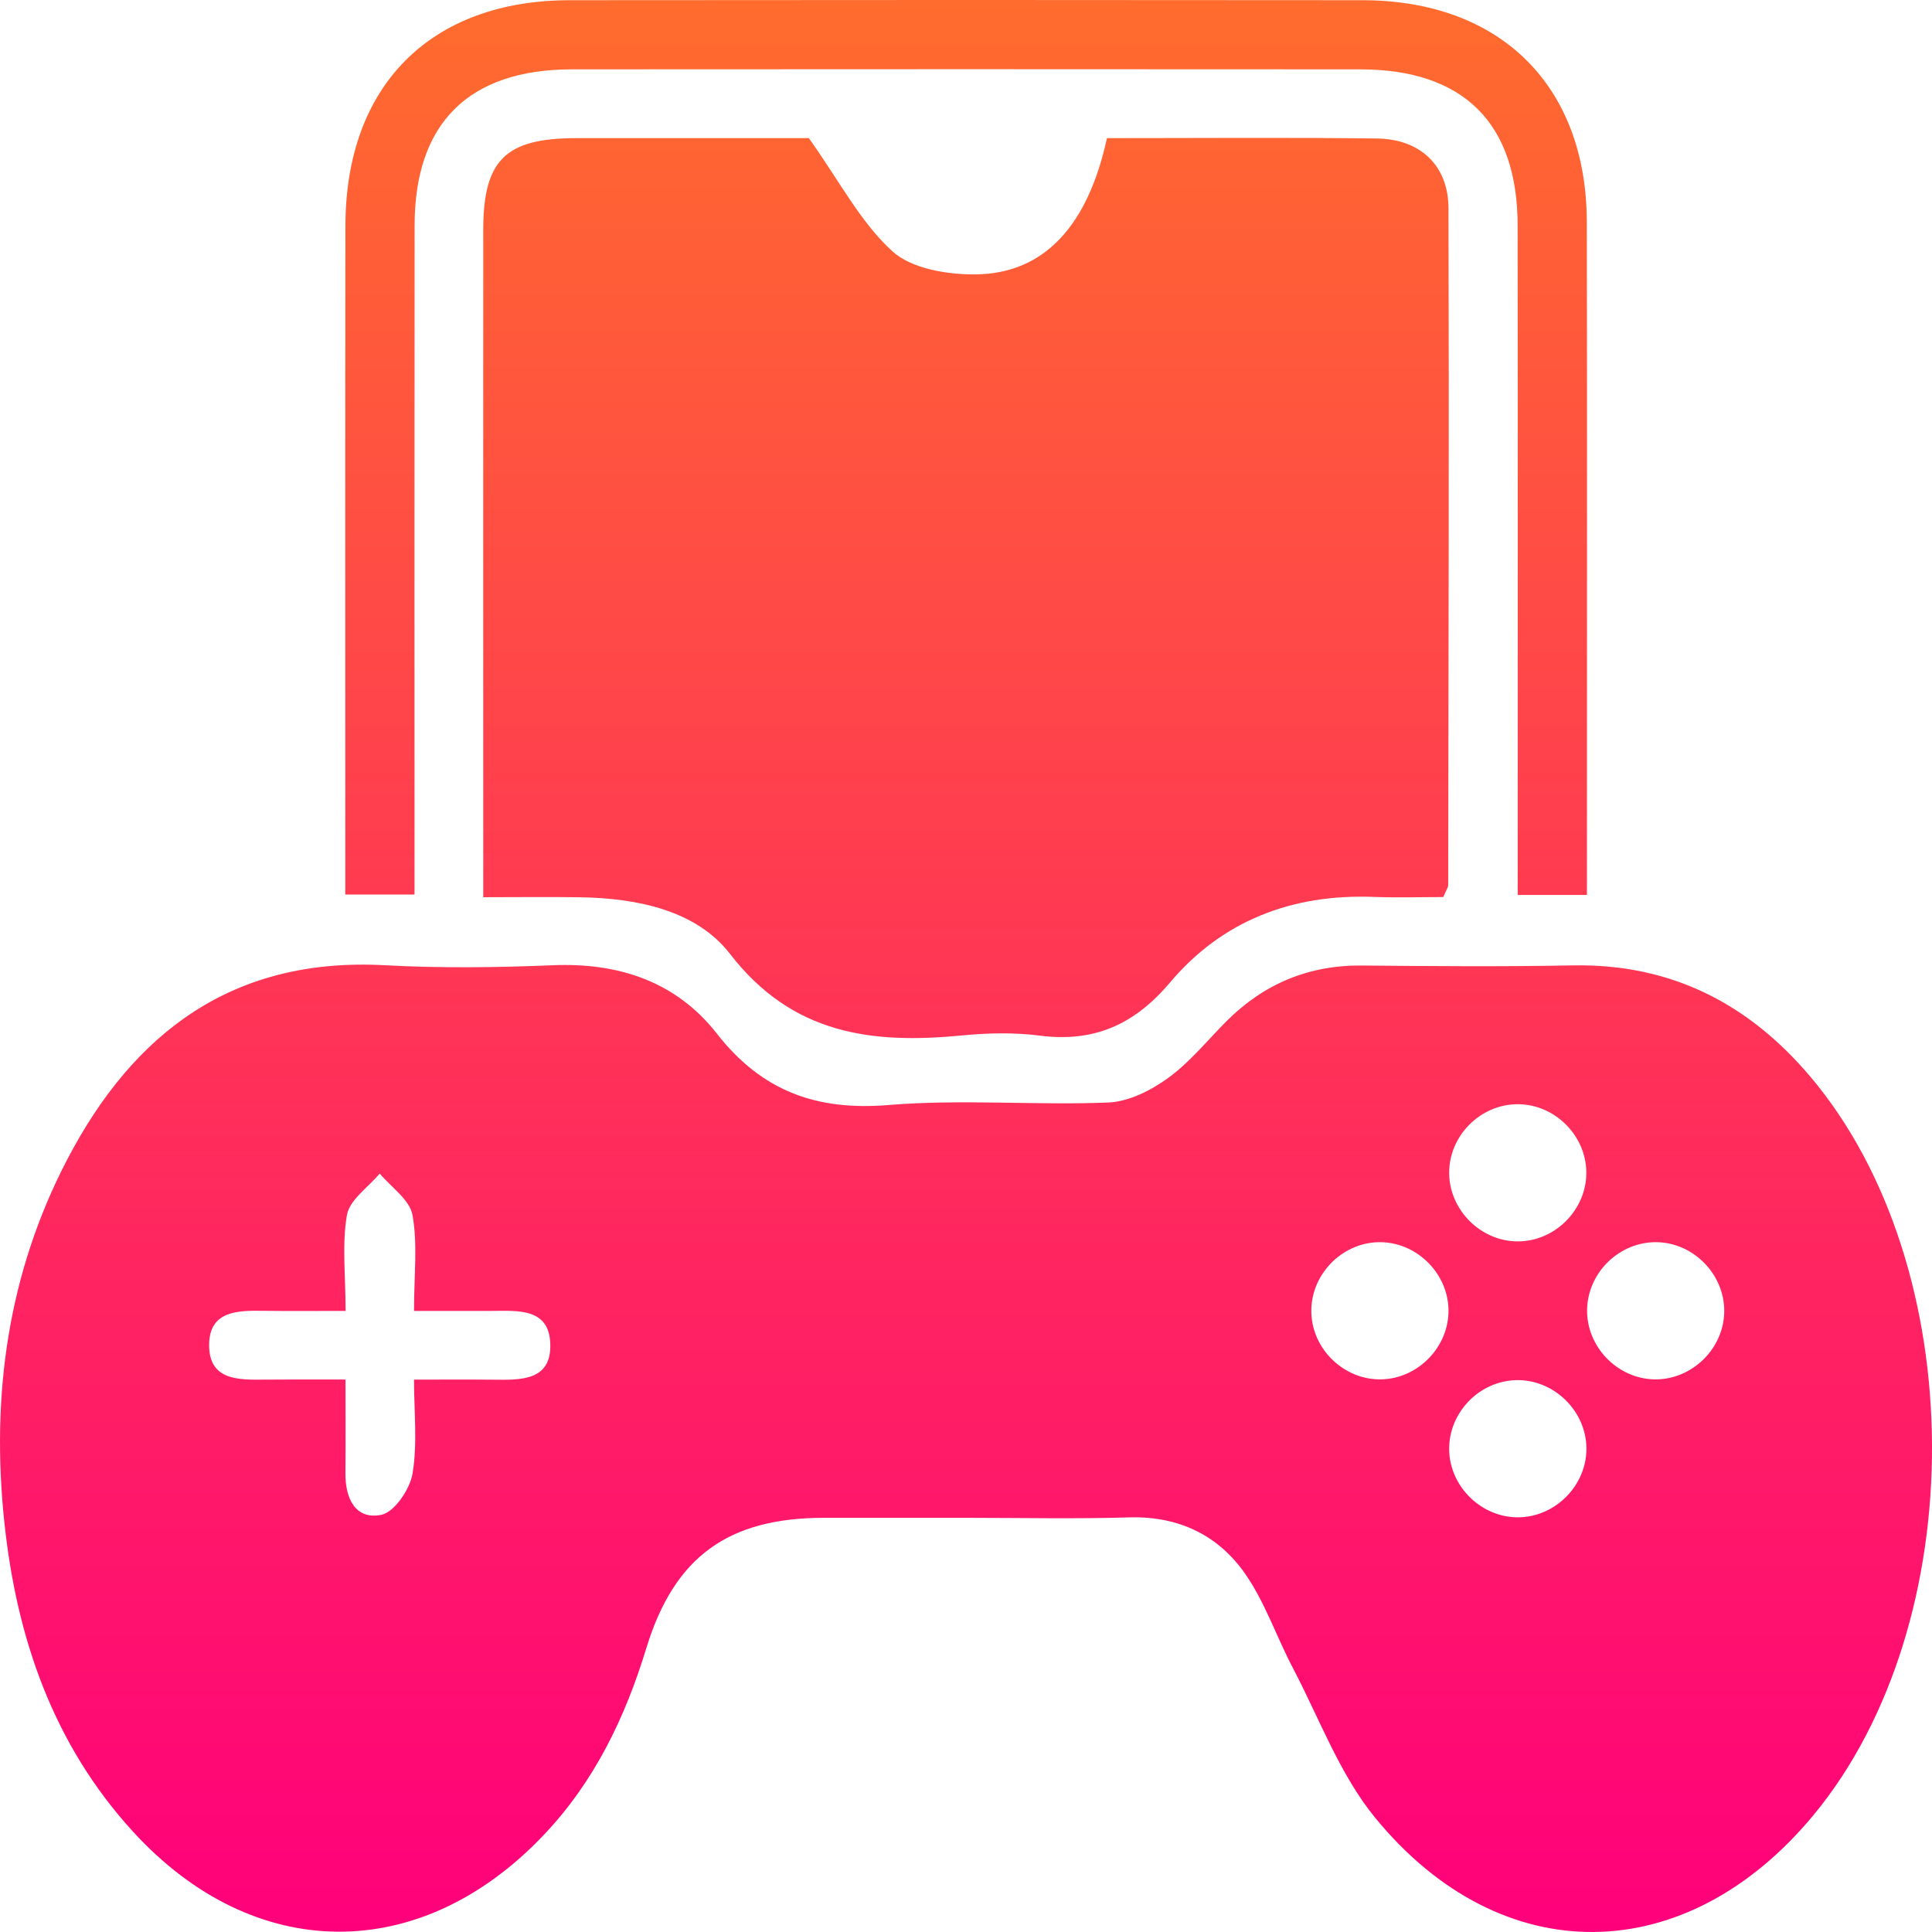<svg width="48" height="48" viewBox="0 0 48 48" fill="none" xmlns="http://www.w3.org/2000/svg">
<path d="M24.002 37.71C22.824 37.71 21.648 37.71 20.47 37.71C18.108 37.71 16.756 38.663 16.058 40.947C15.529 42.68 14.767 44.263 13.512 45.586C10.447 48.821 6.307 48.797 3.298 45.499C1.319 43.331 0.413 40.692 0.109 37.83C-0.227 34.677 0.193 31.631 1.677 28.794C3.334 25.628 5.81 23.778 9.56 23.981C10.948 24.056 12.345 24.039 13.732 23.981C15.377 23.913 16.802 24.39 17.812 25.682C18.93 27.111 20.286 27.601 22.076 27.454C23.884 27.304 25.715 27.464 27.532 27.392C28.039 27.372 28.596 27.092 29.02 26.783C29.562 26.391 29.997 25.847 30.476 25.367C31.406 24.44 32.517 23.975 33.841 23.988C35.589 24.005 37.338 24.018 39.086 23.985C41.511 23.941 43.44 24.932 44.974 26.745C48.979 31.476 49.011 40.315 45.057 45.094C41.894 48.917 37.308 48.997 34.166 45.162C33.286 44.087 32.783 42.703 32.126 41.45C31.714 40.668 31.429 39.805 30.928 39.089C30.262 38.141 29.283 37.667 28.071 37.699C26.713 37.74 25.358 37.71 24.002 37.71ZM8.586 32.569C7.817 32.569 7.181 32.575 6.545 32.567C5.911 32.558 5.211 32.562 5.196 33.394C5.181 34.306 5.93 34.283 6.594 34.276C7.226 34.27 7.858 34.274 8.584 34.274C8.584 35.124 8.588 35.866 8.582 36.607C8.577 37.226 8.83 37.766 9.475 37.635C9.8 37.569 10.186 36.997 10.25 36.607C10.374 35.859 10.286 35.079 10.286 34.276C11.062 34.276 11.668 34.272 12.272 34.278C12.936 34.285 13.696 34.308 13.672 33.398C13.649 32.492 12.871 32.567 12.223 32.569C11.595 32.571 10.967 32.569 10.286 32.569C10.286 31.671 10.379 30.909 10.248 30.187C10.179 29.806 9.719 29.497 9.434 29.157C9.149 29.497 8.689 29.806 8.62 30.185C8.494 30.909 8.586 31.671 8.586 32.569ZM39.412 29.127C39.405 28.203 38.617 27.426 37.696 27.434C36.769 27.441 35.998 28.225 36.004 29.148C36.011 30.069 36.799 30.849 37.72 30.842C38.643 30.836 39.418 30.05 39.412 29.127ZM34.325 34.27C35.248 34.246 36.011 33.443 35.987 32.524C35.963 31.603 35.16 30.838 34.242 30.862C33.318 30.885 32.556 31.686 32.58 32.608C32.601 33.531 33.404 34.293 34.325 34.27ZM42.838 32.597C42.855 31.676 42.087 30.879 41.166 30.862C40.24 30.845 39.45 31.609 39.431 32.535C39.414 33.456 40.18 34.253 41.103 34.27C42.025 34.287 42.821 33.52 42.838 32.597ZM37.739 37.697C38.662 37.68 39.431 36.885 39.414 35.964C39.397 35.041 38.6 34.272 37.679 34.289C36.752 34.306 35.989 35.097 36.004 36.022C36.021 36.945 36.818 37.714 37.739 37.697Z" fill="url(#paint0_linear_46_97)"/>
<path d="M27.502 3.432C29.791 3.432 32.003 3.413 34.214 3.441C35.289 3.456 35.985 4.113 35.987 5.176C36.004 10.78 35.987 16.385 35.98 21.989C35.98 22.051 35.931 22.113 35.858 22.287C35.308 22.287 34.711 22.306 34.115 22.283C32.102 22.21 30.367 22.872 29.071 24.407C28.185 25.457 27.18 25.905 25.827 25.729C25.195 25.648 24.537 25.663 23.901 25.725C21.661 25.943 19.684 25.703 18.136 23.698C17.303 22.621 15.84 22.317 14.435 22.293C13.66 22.28 12.882 22.291 12.006 22.291C12.006 21.873 12.006 21.561 12.006 21.25C12.006 16.073 12.004 10.897 12.006 5.72C12.006 3.974 12.555 3.434 14.317 3.432C16.35 3.43 18.382 3.432 20.096 3.432C20.862 4.508 21.381 5.525 22.171 6.243C22.653 6.682 23.554 6.827 24.263 6.817C25.953 6.787 27.03 5.602 27.502 3.432Z" fill="url(#paint1_linear_46_97)"/>
<path d="M39.427 22.235C38.838 22.235 38.351 22.235 37.707 22.235C37.707 21.871 37.707 21.494 37.707 21.117C37.707 15.944 37.711 10.771 37.705 5.598C37.703 3.055 36.358 1.725 33.794 1.723C27.266 1.718 20.74 1.718 14.212 1.723C11.649 1.725 10.303 3.055 10.301 5.598C10.297 10.735 10.299 15.871 10.299 21.01C10.299 21.396 10.299 21.781 10.299 22.225C9.702 22.225 9.192 22.225 8.579 22.225C8.579 21.835 8.579 21.486 8.579 21.139C8.579 15.966 8.575 10.792 8.582 5.619C8.582 2.134 10.691 0.007 14.159 0.005C20.721 -0.002 27.285 -0.002 33.847 0.005C37.272 0.007 39.418 2.125 39.424 5.516C39.433 10.76 39.427 16.004 39.427 21.25C39.427 21.561 39.427 21.873 39.427 22.235Z" fill="url(#paint2_linear_46_97)"/>
<defs>
<linearGradient id="paint0_linear_46_97" x1="24" y1="0" x2="24" y2="48" gradientUnits="userSpaceOnUse">
<stop stop-color="#FF6C2D"/>
<stop offset="1" stop-color="#FF007B"/>
</linearGradient>
<linearGradient id="paint1_linear_46_97" x1="24" y1="0" x2="24" y2="48" gradientUnits="userSpaceOnUse">
<stop stop-color="#FF6C2D"/>
<stop offset="1" stop-color="#FF007B"/>
</linearGradient>
<linearGradient id="paint2_linear_46_97" x1="24" y1="0" x2="24" y2="48" gradientUnits="userSpaceOnUse">
<stop stop-color="#FF6C2D"/>
<stop offset="1" stop-color="#FF007B"/>
</linearGradient>
</defs>
</svg>
